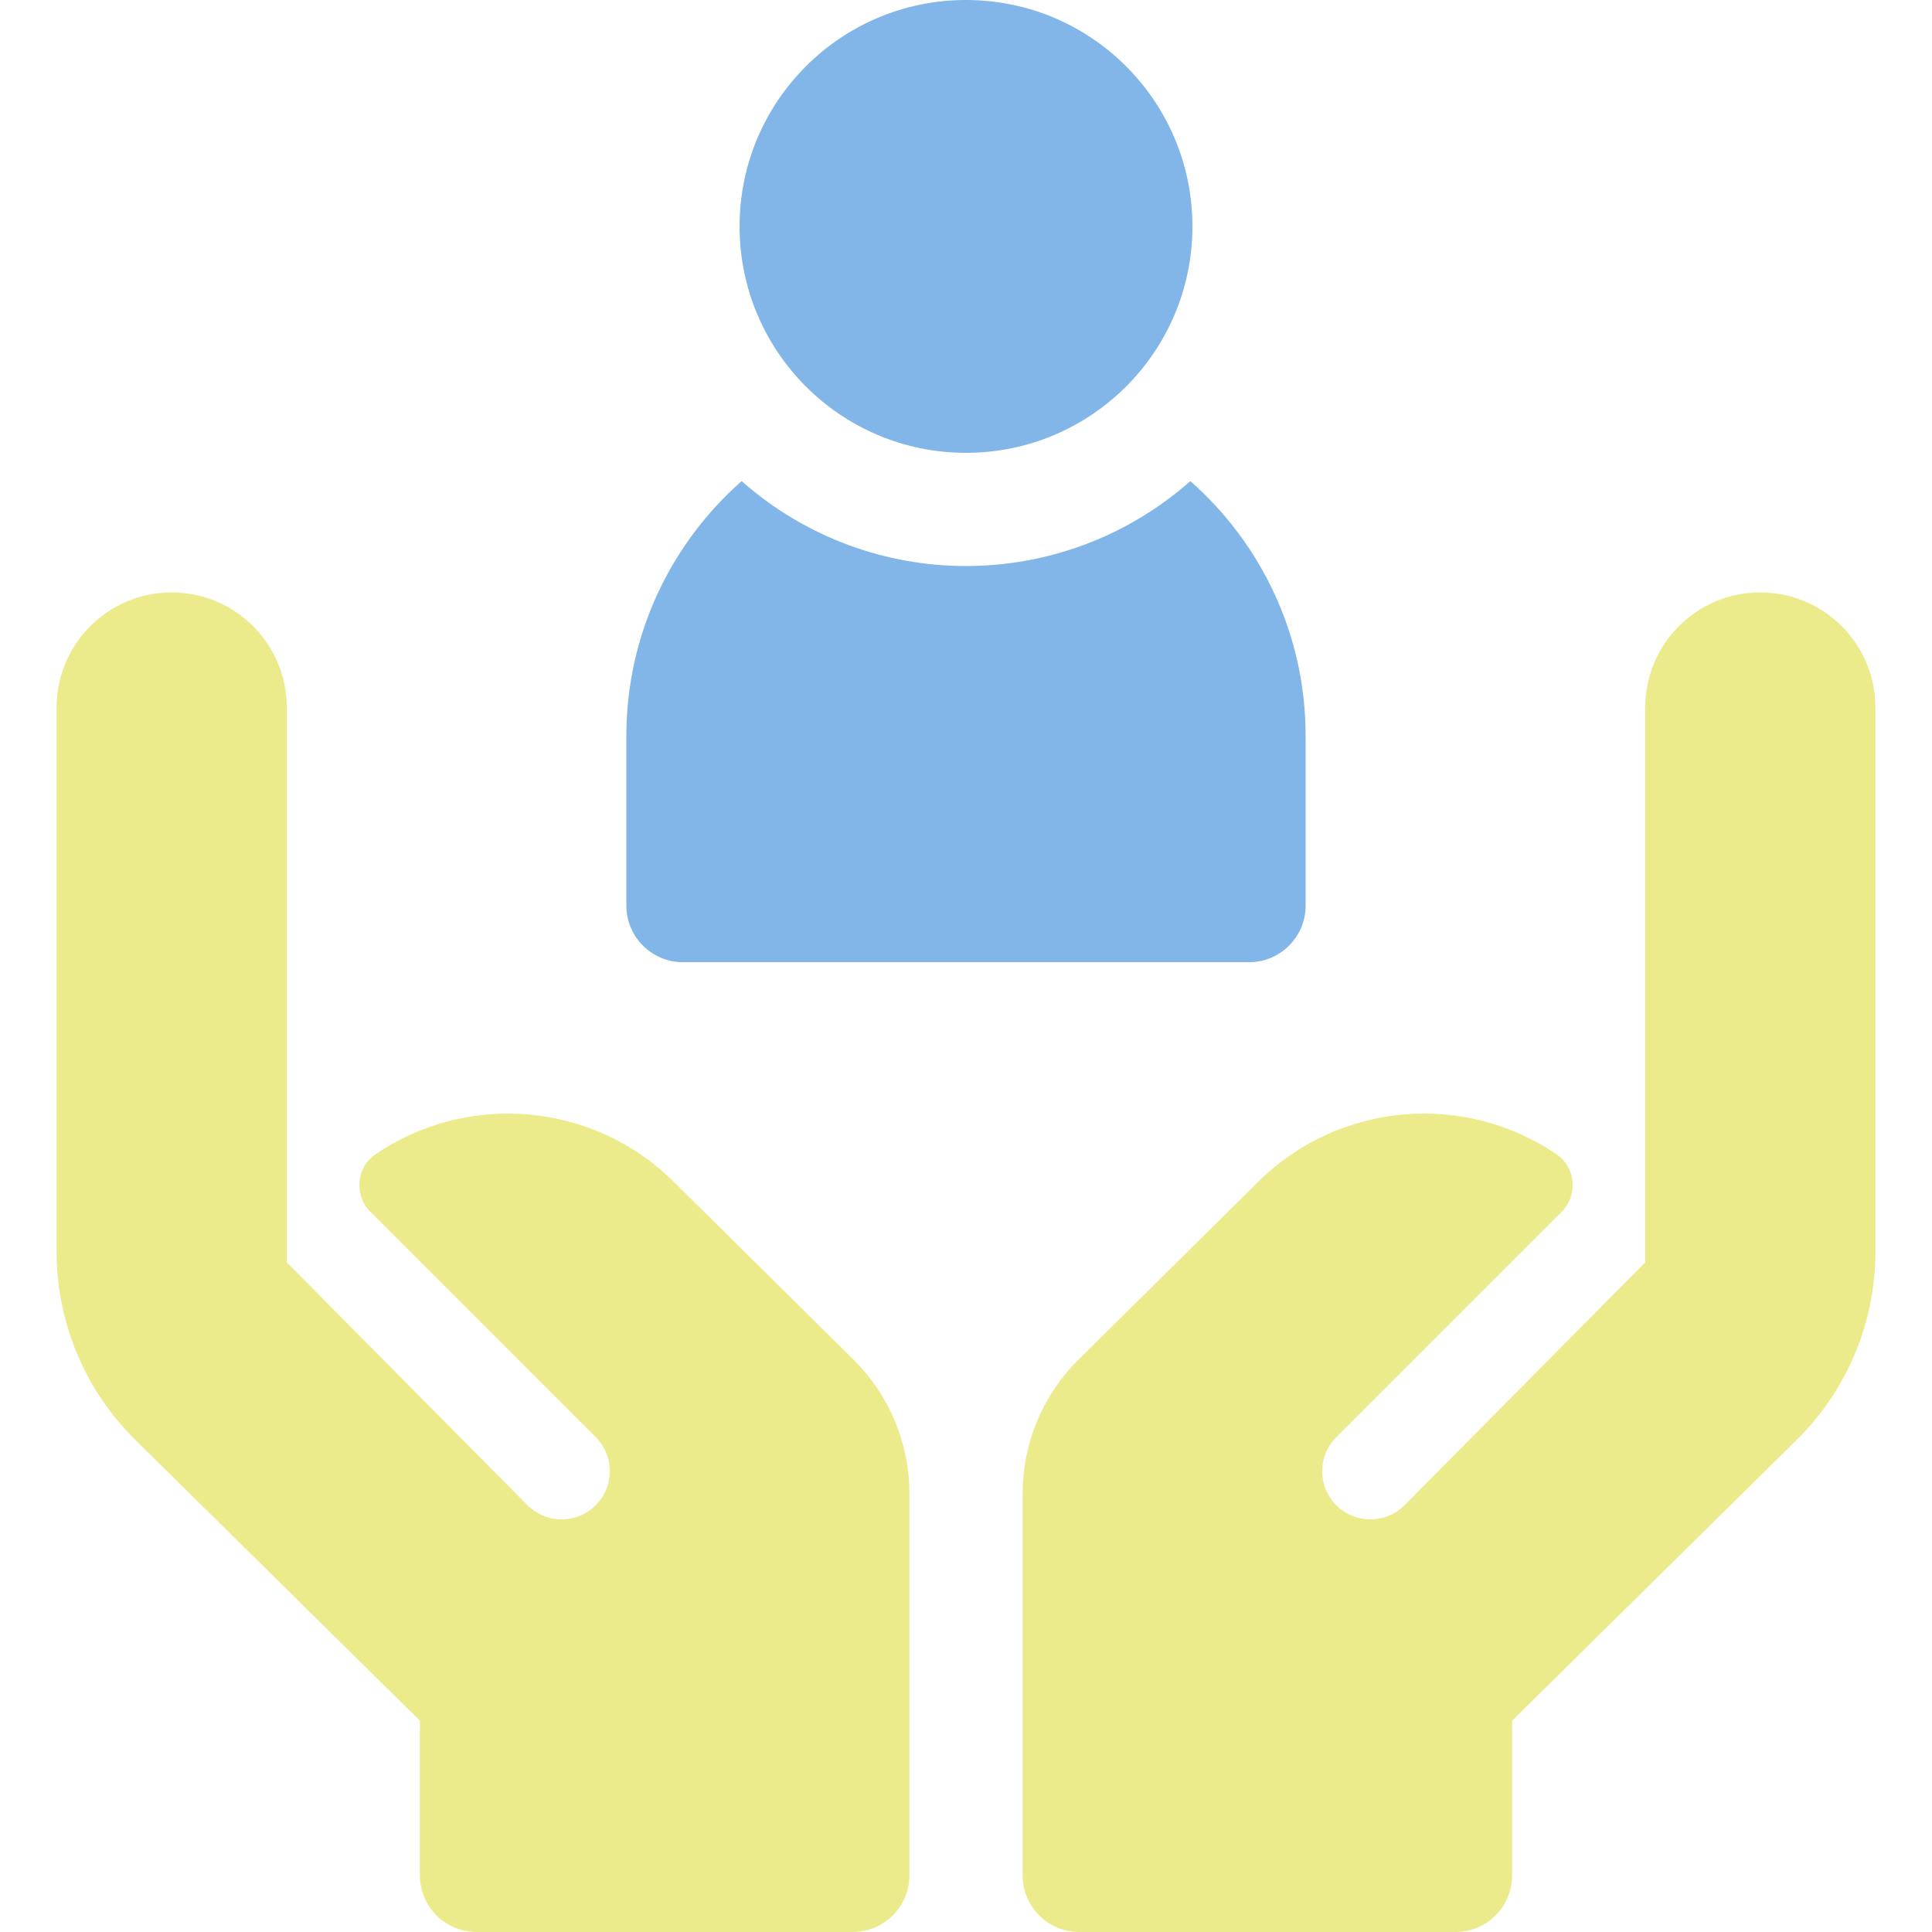 <svg width="52" height="52" viewBox="0 0 52 52" fill="none" xmlns="http://www.w3.org/2000/svg">
<g id="fi_2755067">
<g id="Group">
<path id="Vector" d="M26 12.188C29.366 12.188 32.094 9.459 32.094 6.094C32.094 2.728 29.366 0 26 0C22.634 0 19.906 2.728 19.906 6.094C19.906 9.459 22.634 12.188 26 12.188Z" fill="#82B5E8"/>
<path id="Vector_2" d="M18.383 25.898H33.617C34.459 25.898 35.141 25.216 35.141 24.375V19.805C35.141 17.077 33.939 14.625 32.039 12.949C28.586 15.995 23.419 15.999 19.961 12.949C18.061 14.625 16.859 17.077 16.859 19.805V24.375C16.859 25.216 17.541 25.898 18.383 25.898Z" fill="#82B5E8"/>
<path id="Vector_3" d="M22.974 36.596L18.139 31.812C15.95 29.641 12.575 29.392 10.114 31.062C9.588 31.418 9.52 32.169 9.97 32.618L16.033 38.681C16.563 39.211 16.534 40.079 15.97 40.573C15.455 41.024 14.677 40.997 14.195 40.511L7.719 33.977V19.043C7.719 17.332 6.332 15.945 4.621 15.945C2.91 15.945 1.523 17.332 1.523 19.043V33.692C1.523 35.593 2.285 37.416 3.639 38.752L11.301 46.313V50.477C11.301 51.318 11.983 52 12.825 52H22.953C23.794 52 24.477 51.318 24.477 50.477V40.202C24.477 38.848 23.936 37.55 22.974 36.596Z" fill="#ECEB8C"/>
<path id="Vector_4" d="M29.026 36.596L33.861 31.812C36.05 29.641 39.425 29.392 41.886 31.062C42.413 31.418 42.48 32.169 42.03 32.618L35.967 38.681C35.437 39.211 35.466 40.079 36.029 40.573C36.545 41.024 37.323 40.997 37.805 40.511L44.281 33.977V19.043C44.281 17.332 45.668 15.945 47.379 15.945C49.09 15.945 50.477 17.332 50.477 19.043V33.692C50.477 35.593 49.715 37.416 48.361 38.752L40.699 46.313V50.477C40.699 51.318 40.017 52 39.175 52H29.047C28.206 52 27.523 51.318 27.523 50.477V40.202C27.523 38.848 28.064 37.55 29.026 36.596Z" fill="#ECEB8C"/>
</g>
</g>
</svg>
